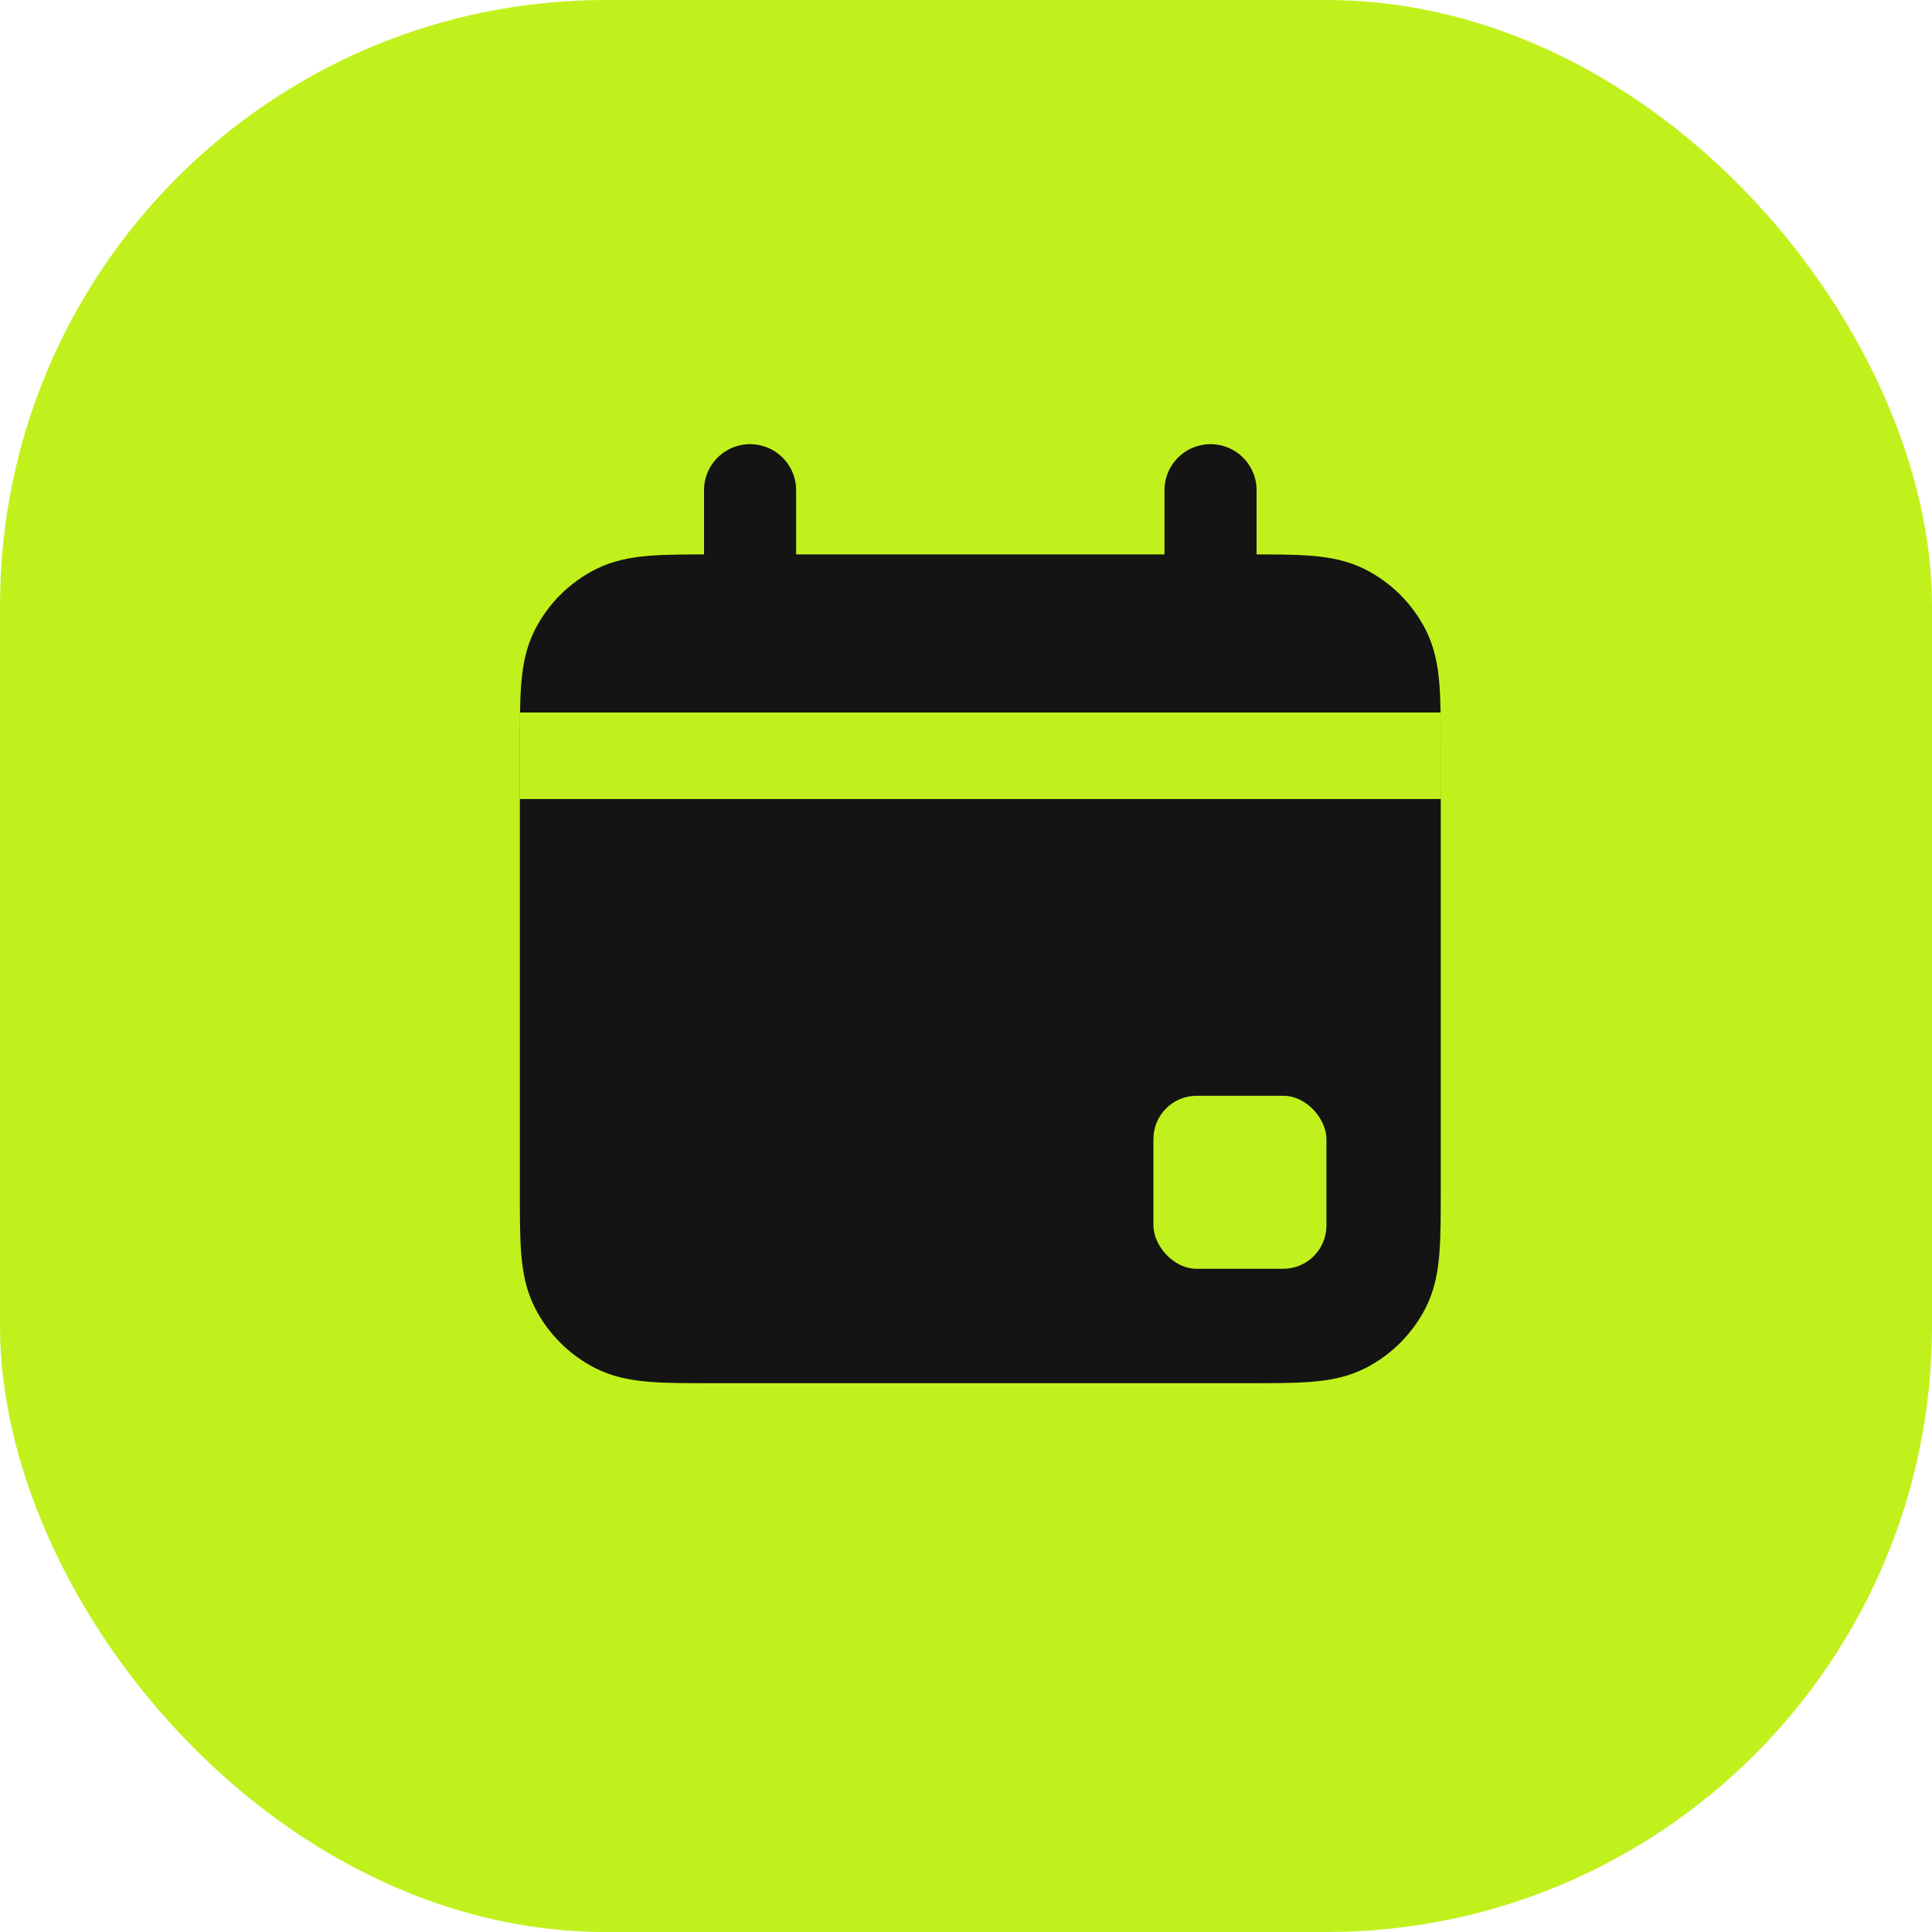 <svg width="67" height="67" viewBox="0 0 67 67" fill="none" xmlns="http://www.w3.org/2000/svg">
<rect width="67" height="67" rx="21" fill="#C1F11D"/>
<g clip-path="url(#clip0_7211_171664)">
<path d="M19.625 27.21H48.367H19.625ZM41.98 33.599L26.012 33.597L41.98 33.599ZM31.335 39.985L26.012 39.984L31.335 39.985ZM26.012 17.629V20.823V17.629ZM41.98 17.629V20.823V17.629ZM24.735 46.371H43.258C45.046 46.371 45.941 46.371 46.624 46.023C47.225 45.717 47.713 45.229 48.019 44.628C48.367 43.945 48.367 43.05 48.367 41.262V25.932C48.367 24.144 48.367 23.249 48.019 22.566C47.713 21.965 47.225 21.477 46.624 21.171C45.941 20.823 45.046 20.823 43.258 20.823H24.735C22.946 20.823 22.052 20.823 21.369 21.171C20.768 21.477 20.279 21.965 19.973 22.566C19.625 23.249 19.625 24.144 19.625 25.932V41.262C19.625 43.05 19.625 43.945 19.973 44.628C20.279 45.229 20.768 45.717 21.369 46.023C22.052 46.371 22.946 46.371 24.735 46.371Z" fill="#141414"/>
<path d="M19.625 27.21H48.367M41.98 33.599L26.012 33.597M31.335 39.985L26.012 39.984M26.012 17V20.823M41.98 17V20.823M24.735 46.371H43.258C45.046 46.371 45.941 46.371 46.624 46.023C47.225 45.717 47.713 45.229 48.019 44.628C48.367 43.945 48.367 43.05 48.367 41.262V25.932C48.367 24.144 48.367 23.249 48.019 22.566C47.713 21.965 47.225 21.477 46.624 21.171C45.941 20.823 45.046 20.823 43.258 20.823H24.735C22.946 20.823 22.052 20.823 21.369 21.171C20.768 21.477 20.279 21.965 19.973 22.566C19.625 23.249 19.625 24.144 19.625 25.932V41.262C19.625 43.05 19.625 43.945 19.973 44.628C20.279 45.229 20.768 45.717 21.369 46.023C22.052 46.371 22.946 46.371 24.735 46.371Z" stroke="#141414" stroke-width="3.194" stroke-linecap="round" stroke-linejoin="round"/>
<path d="M18.023 26.209H49.975" stroke="#C1F11D" stroke-width="3"/>
<rect x="40" y="38" width="6" height="6" rx="1.5" fill="#C1F11D"/>
</g>
<defs>
<clipPath id="clip0_7211_171664">
<rect width="32" height="33" fill="white" transform="translate(18 15)"/>
</clipPath>
</defs>
</svg>
